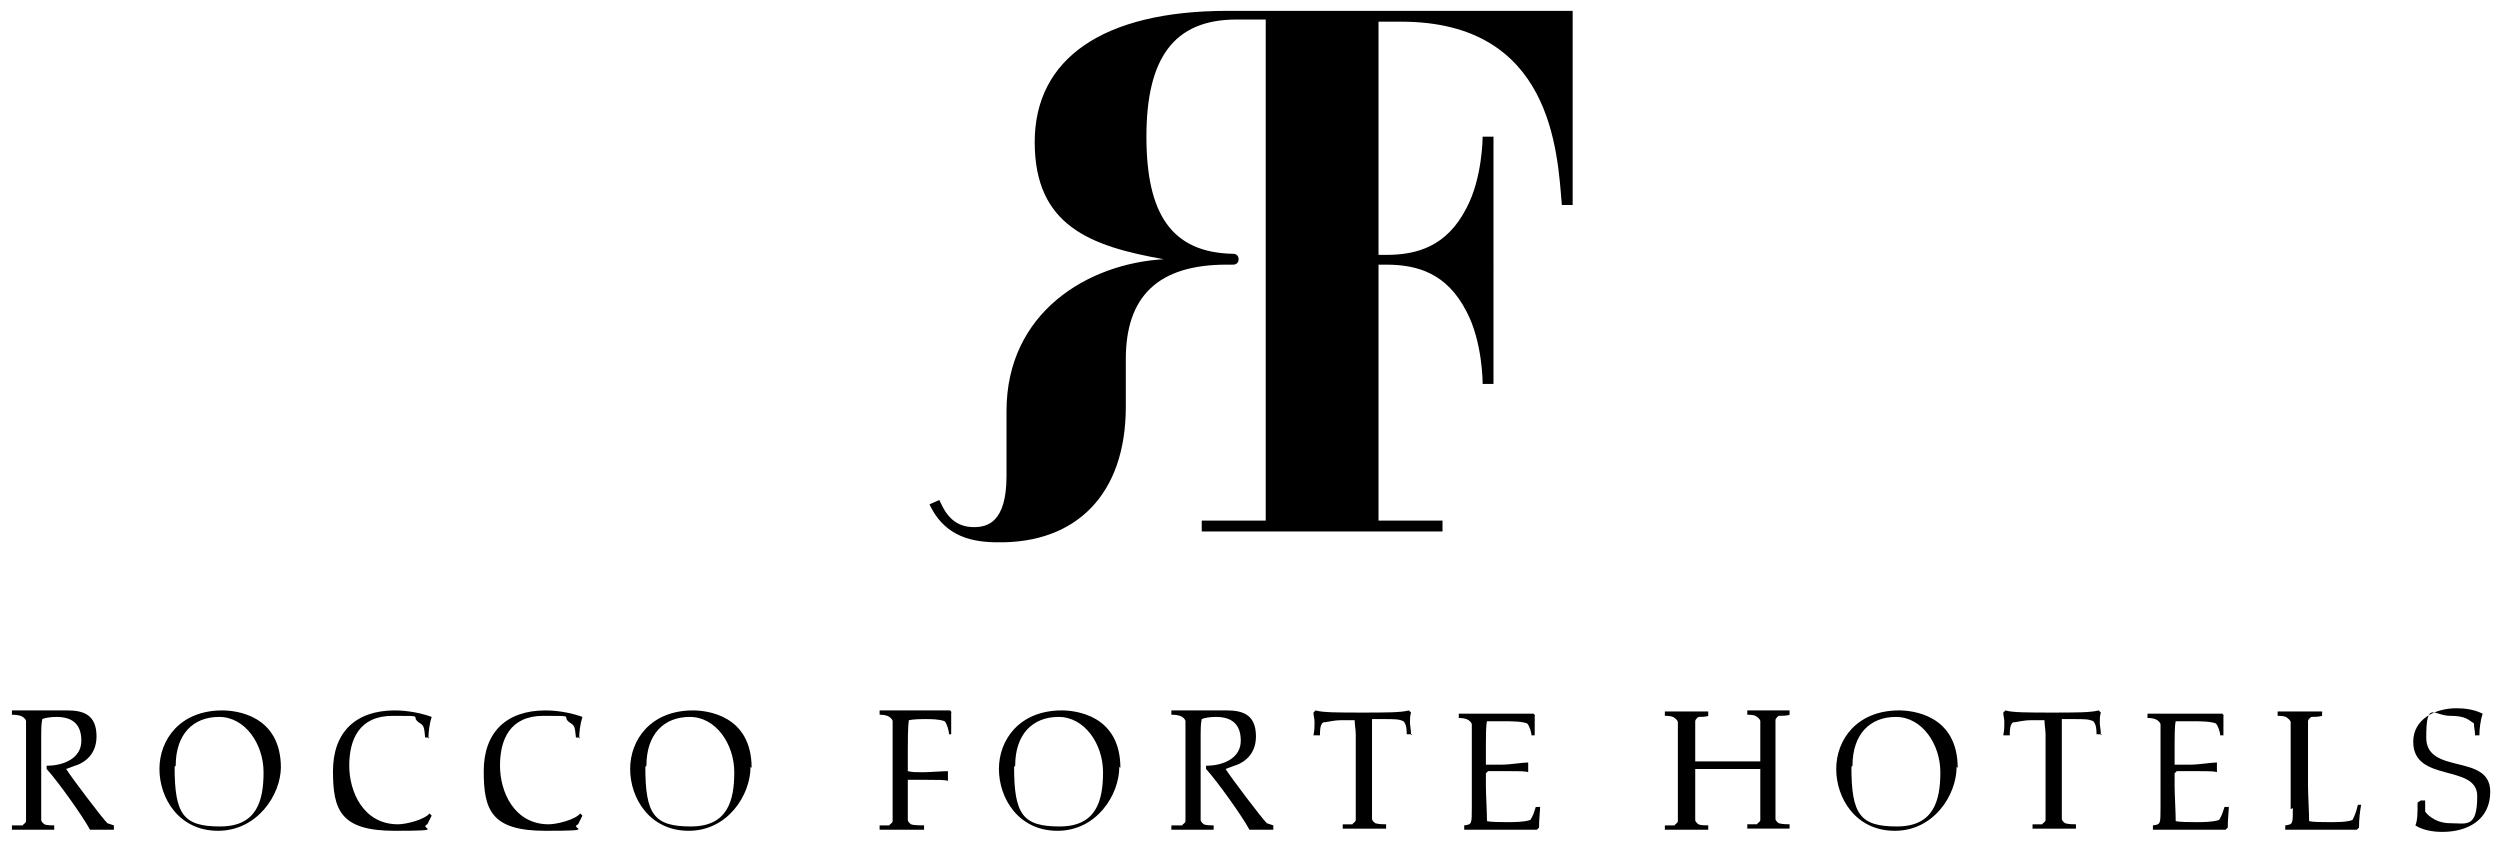<?xml version="1.0" encoding="UTF-8"?>
<svg id="svg17626" xmlns="http://www.w3.org/2000/svg" width="230.5" height="77.7" xmlns:svg="http://www.w3.org/2000/svg" xmlns:sodipodi="http://sodipodi.sourceforge.net/DTD/sodipodi-0.dtd" xmlns:rdf="http://www.w3.org/1999/02/22-rdf-syntax-ns#" xmlns:inkscape="http://www.inkscape.org/namespaces/inkscape" xmlns:dc="http://purl.org/dc/elements/1.1/" xmlns:cc="http://creativecommons.org/ns#" version="1.1" viewBox="0 0 230.5 77.7">
  <defs>
    <style>
      .cls-1 {
        fill: #000;
        stroke-width: 0px;
      }
    </style>
  </defs>
  <sodipodi:namedview id="base" bordercolor="#666666" borderopacity="1.0" fit-margin-bottom="0" fit-margin-left="0" fit-margin-right="0" fit-margin-top="0" inkscape:current-layer="layer1" inkscape:cx="114.24581" inkscape:cy="37.852214" inkscape:document-units="mm" inkscape:pageopacity="0.0" inkscape:pageshadow="2" inkscape:window-height="744" inkscape:window-maximized="1" inkscape:window-width="1280" inkscape:window-x="-4" inkscape:window-y="-4" inkscape:zoom="3.9257456" pagecolor="#ffffff" showgrid="false" units="px"/>
  <g id="layer1" inkscape:groupmode="layer" inkscape:label="Layer 1">
    <g id="g18023">
      <path id="path17788" class="cls-1" d="M2.4,74.5c0,.6,0,1,0,1.2,0,.2-.3.3-.3.4-.2,0-.8,0-1,0h0v.4h0c.2,0,1,0,2,0s1.7,0,1.9,0h0v-.4h0c-.2,0-.7,0-.9-.1,0,0-.3-.2-.3-.4,0-.2,0-.6,0-1.2v-6.6c0-.4,0-1.1.1-1.5.2-.1.7-.2,1.3-.2,1.4,0,2.3.6,2.3,2.2s-1.6,2.3-3.2,2.3v.3c1,1.1,3.3,4.3,4,5.6.3,0,.9,0,1.2,0s.9,0,1,0h0v-.4h0c0,0-.6-.2-.6-.2-.5-.5-3.3-4.2-3.8-5h0c0,0,.8-.3.8-.3.4-.1,2-.7,2-2.7s-1.2-2.4-2.7-2.4-1.6,0-2.5,0c-1.6,0-2.4,0-2.6,0h0v.4h0c.2,0,.7,0,1,.2,0,0,.3.2.3.4,0,.2,0,.6,0,1.2v6.7Z" inkscape:connector-curvature="0"/>
      <path id="path17792" class="cls-1" d="M25.9,70.8c0-4.9-4.2-5.3-5.4-5.3-3.9,0-5.8,2.7-5.8,5.4s1.8,5.7,5.4,5.7,5.8-3.3,5.8-5.9h0ZM16.2,70.6c0-2.9,1.6-4.5,4-4.5s4.1,2.5,4.1,5.1-.6,5-4,5-4.2-1.1-4.2-5.5h0Z" inkscape:connector-curvature="0"/>
      <path id="path17796" class="cls-1" d="M39.5,68.1c0-.6.1-1.4.3-2-.8-.3-2.1-.6-3.4-.6-3.6,0-5.7,2-5.7,5.6s.7,5.5,5.7,5.5,2.1-.2,3-.6l.4-.8-.2-.2c-.5.6-2.2,1-2.9,1-3.2,0-4.5-3-4.5-5.4s.9-4.6,4-4.6,1.6,0,2.4.6c.5.3.5.4.6,1.4h.4Z" inkscape:connector-curvature="0"/>
      <path id="path17800" class="cls-1" d="M53.4,68.1c0-.6.1-1.4.3-2-.8-.3-2.1-.6-3.4-.6-3.6,0-5.7,2-5.7,5.6s.7,5.5,5.7,5.5,2.1-.2,3-.6l.4-.8-.2-.2c-.5.6-2.2,1-2.9,1-3.2,0-4.5-3-4.5-5.4s.9-4.6,4-4.6,1.6,0,2.4.6c.5.3.5.4.6,1.4h.4Z" inkscape:connector-curvature="0"/>
      <path id="path17804" class="cls-1" d="M69.3,70.8c0-4.9-4.2-5.3-5.4-5.3-3.9,0-5.8,2.7-5.8,5.4s1.8,5.7,5.4,5.7,5.7-3.3,5.7-5.9ZM59.6,70.6c0-2.9,1.6-4.5,4-4.5s4.1,2.5,4.1,5.1-.6,5-4,5-4.2-1.1-4.2-5.5h0Z" inkscape:connector-curvature="0"/>
      <path id="path17812" class="cls-1" d="M82.3,74.5c0,.6,0,1,0,1.2,0,.2-.3.3-.3.4-.2,0-.6,0-.9,0h0v.4h0c.2,0,.9,0,1.9,0s2,0,2.2,0h0v-.4h0c-.2,0-1,0-1.2-.1,0,0-.3-.2-.3-.4,0-.2,0-.6,0-1.2s0-1.7,0-2.5c.3,0,.8,0,1.8,0s1.7,0,1.9.1h0v-.9h0c-.5,0-1.7.1-2.3.1s-1,0-1.4-.1c0-.3,0-1.3,0-2s0-2.1.1-2.7c.5-.1,1.2-.1,1.5-.1.5,0,1.3,0,1.8.2.2.2.4.9.4,1.2h0c0,0,.2,0,.2,0v-2c.1,0-.1-.2-.1-.2-.9,0-2.1,0-3.4,0-1.9,0-2.7,0-3.1,0h0v.4h0c.2,0,.6,0,.9.2,0,0,.3.2.3.4,0,.2,0,.6,0,1.2v6.7Z" inkscape:connector-curvature="0"/>
      <path id="path17816" class="cls-1" d="M103.3,70.8c0-4.9-4.2-5.3-5.4-5.3-3.9,0-5.8,2.7-5.8,5.4s1.8,5.7,5.4,5.7,5.7-3.3,5.7-5.9ZM93.6,70.6c0-2.9,1.6-4.5,4-4.5s4.1,2.5,4.1,5.1-.6,5-4,5-4.2-1.1-4.2-5.5h0Z" inkscape:connector-curvature="0"/>
      <path id="path17820" class="cls-1" d="M109.3,74.5c0,.6,0,1,0,1.2,0,.2-.3.3-.3.4-.2,0-.8,0-1,0h0v.4h0c.2,0,1,0,2,0s1.7,0,1.9,0h0v-.4h0c-.2,0-.7,0-.9-.1,0,0-.3-.2-.3-.4,0-.2,0-.6,0-1.2v-6.6c0-.4,0-1.1.1-1.5.2-.1.7-.2,1.3-.2,1.4,0,2.3.6,2.3,2.2s-1.6,2.3-3.2,2.3v.3c1,1.1,3.3,4.3,4,5.6.3,0,.9,0,1.2,0s.9,0,1,0h0v-.4h0c0,0-.6-.2-.6-.2-.5-.5-3.3-4.2-3.8-5h0c0,0,.8-.3.8-.3.4-.1,2-.7,2-2.7s-1.2-2.4-2.7-2.4-1.6,0-2.5,0c-1.6,0-2.4,0-2.6,0h0v.4h0c.2,0,.7,0,1,.2,0,0,.3.2.3.4,0,.2,0,.6,0,1.2v6.7Z" inkscape:connector-curvature="0"/>
      <path id="path17824" class="cls-1" d="M130.1,67.8c0-.5-.1-.9-.1-1.2s0-.6.1-.9l-.2-.2c-.7.2-2.2.2-4.3.2s-3.7,0-4.3-.2l-.2.2c0,.3.1.5.1.9s0,.7-.1,1.2h.6c0-.4,0-1,.3-1.2.4,0,.8-.2,1.8-.2s.6,0,1.1,0c0,.4.1.9.1,1.3v6.7c0,.6,0,1,0,1.2,0,.2-.3.3-.3.4-.2,0-.7,0-.9,0h0v.4h0c.6,0,1.3,0,2,0s1.3,0,2,0h0v-.4h0c-.2,0-.7,0-1-.1,0,0-.3-.2-.3-.4,0-.2,0-.6,0-1.2v-6.7c0-.4,0-.9,0-1.3.4,0,.8,0,1.1,0,1,0,1.4,0,1.8.2.3.3.3.9.3,1.2h0c0,0,.5,0,.5,0Z" inkscape:connector-curvature="0"/>
      <path id="path17828" class="cls-1" d="M135.7,74.5c0,1.5,0,1.5-.7,1.6h0v.4h0c.8,0,1.7,0,3,0s2.5,0,3.7,0l.2-.2c0-.8.1-1.6.1-1.9h-.4c-.2.6-.2.7-.5,1.2-.6.2-1.5.2-2.1.2s-1.6,0-1.9-.1c0-.8-.1-2.5-.1-3.2s0-.8,0-1.2l.2-.2c.2,0,.9,0,1.6,0,1.4,0,1.9,0,2.1.1h0v-.9h0c-.5,0-1.7.2-2.4.2s-1.3,0-1.5,0c0-.6,0-1.3,0-1.9s0-1.7.1-2.1c.4,0,1,0,1.6,0s1.6,0,2.1.2c.2.2.4.8.4,1.1h0c0,0,.3,0,.3,0v-1.8c.1,0-.1-.2-.1-.2-1.2,0-2.5,0-3.8,0s-2.1,0-3.1,0h0v.4h0c.2,0,.6,0,.9.2,0,0,.3.2.3.4,0,.2,0,.6,0,1.2v6.8Z" inkscape:connector-curvature="0"/>
      <path id="path17836" class="cls-1" d="M156.3,67.7c0-.6,0-1,0-1.2,0-.2.3-.4.3-.4.2,0,.7,0,.9-.1h0v-.4h0c-.7,0-1.3,0-2,0s-1.3,0-2,0h0v.4h0c.2,0,.7,0,.9.2,0,0,.3.2.3.4,0,.2,0,.6,0,1.2v6.7c0,.6,0,1,0,1.2,0,.2-.3.3-.3.4-.2,0-.7,0-.9,0h0v.4h0c.6,0,1.3,0,2,0s1.3,0,2,0h0v-.4h0c-.2,0-.7,0-.9-.1,0,0-.3-.2-.3-.4,0-.2,0-.6,0-1.2v-3.5c1.1,0,2.1,0,3.2,0s1.9,0,2.8,0v3.5c0,.6,0,1,0,1.2,0,.2-.3.3-.3.4-.2,0-.7,0-.9,0h0v.4h0c.6,0,1.3,0,1.9,0s1.3,0,2,0h0v-.4h0c-.2,0-.7,0-1-.1,0,0-.3-.2-.3-.4,0-.2,0-.6,0-1.2v-6.7c0-.6,0-1,0-1.2,0-.2.3-.4.3-.4.2,0,.8,0,1-.1h0v-.4h0c-.7,0-1.3,0-2,0s-1.3,0-1.9,0h0v.4h0c.2,0,.7,0,.9.2,0,0,.3.2.3.4,0,.2,0,.6,0,1.2v2.5c-1.1,0-2.2,0-3.4,0s-1.7,0-2.6,0v-2.5Z" inkscape:connector-curvature="0"/>
      <path id="path17840" class="cls-1" d="M180.5,70.8c0-4.9-4.2-5.3-5.4-5.3-3.9,0-5.8,2.7-5.8,5.4s1.8,5.7,5.4,5.7,5.7-3.3,5.7-5.9ZM170.8,70.6c0-2.9,1.6-4.5,4-4.5s4.1,2.5,4.1,5.1-.6,5-4,5-4.2-1.1-4.2-5.5h0Z" inkscape:connector-curvature="0"/>
      <path id="path17844" class="cls-1" d="M193.7,67.8c0-.5-.1-.9-.1-1.2s0-.6.1-.9l-.2-.2c-.7.2-2.2.2-4.3.2s-3.7,0-4.3-.2l-.2.2c0,.3.1.5.1.9s0,.7-.1,1.2h.6c0-.4,0-1,.3-1.2.4,0,.8-.2,1.8-.2s.6,0,1.1,0c0,.4.1.9.1,1.3v6.7c0,.6,0,1,0,1.2,0,.2-.3.3-.3.4-.2,0-.7,0-.9,0h0v.4h0c.6,0,1.3,0,2,0s1.3,0,2,0h0v-.4h0c-.2,0-.7,0-1-.1,0,0-.3-.2-.3-.4,0-.2,0-.6,0-1.2v-6.7c0-.4,0-.9,0-1.3.4,0,.8,0,1.1,0,1,0,1.4,0,1.8.2.3.3.3.9.3,1.2h0c0,0,.5,0,.5,0Z" inkscape:connector-curvature="0"/>
      <path id="path17848" class="cls-1" d="M199.2,74.5c0,1.5,0,1.5-.7,1.6h0v.4h0c.8,0,1.8,0,3,0s2.5,0,3.7,0l.2-.2c0-.8.1-1.6.1-1.9h-.4c-.2.6-.2.7-.5,1.2-.6.2-1.5.2-2.1.2s-1.6,0-1.9-.1c0-.8-.1-2.5-.1-3.2s0-.8,0-1.2l.2-.2c.2,0,.9,0,1.6,0,1.4,0,1.9,0,2.1.1h0v-.9h0c-.5,0-1.7.2-2.4.2s-1.3,0-1.5,0c0-.6,0-1.3,0-1.9s0-1.7.1-2.1c.4,0,1,0,1.6,0s1.6,0,2.1.2c.2.2.4.8.4,1.1h0c0,0,.3,0,.3,0v-1.8c.1,0-.1-.2-.1-.2-1.2,0-2.5,0-3.8,0s-2.1,0-3.1,0h0v.4h0c.2,0,.6,0,.9.2,0,0,.3.2.3.4,0,.2,0,.6,0,1.2v6.8Z" inkscape:connector-curvature="0"/>
      <path id="path17852" class="cls-1" d="M211.4,74.5c0,1.5,0,1.5-.7,1.6h0v.4h0c.8,0,1.7,0,2.9,0s2.5,0,3.7,0l.2-.2c0-.8.1-1.6.2-2.1h0c0,0-.3,0-.3,0-.2.8-.3,1-.5,1.4-.5.2-1.4.2-2.1.2s-1.6,0-1.9-.1c0-.8-.1-2.5-.1-3.2v-4.8c0-.6,0-1,0-1.2,0-.2.3-.4.3-.4.2,0,.7,0,1-.1h0v-.4h0c-.8,0-1.4,0-2.1,0s-1.3,0-2,0h0v.4h0c.2,0,.7,0,.9.2,0,0,.3.2.3.4,0,.2,0,.6,0,1.2v6.8Z" inkscape:connector-curvature="0"/>
      <path id="path17856" class="cls-1" d="M222.9,74c0,1,0,1.6-.2,2.1.9.6,2.2.6,2.5.6,2.3,0,4.4-1.1,4.4-3.7,0-3.6-5.9-1.5-5.9-5s.7-2,2.2-2,1.7.4,2.2.7c0,.5.1.6.1,1.1h0c0,0,.4,0,.4,0,0-.6.1-1.4.3-2-.8-.4-1.7-.5-2.4-.5-2,0-4,1-4,3.1,0,3.8,5.9,2,5.9,5s-1,2.5-2.5,2.5-2.3-1-2.3-1.1v-1c0,0-.1,0-.1,0h-.3Z" inkscape:connector-curvature="0"/>
    </g>
    <path id="path17402" class="cls-1" d="M144.4,1h-31.2c-11.5,0-17.8,4.4-17.8,12.1s5.1,9.6,11.9,10.8c-7,.4-14.5,4.9-14.5,14v6c0,4.3-1.8,4.7-3,4.7-1.3,0-2.3-.6-3-2.1l-.2-.4-.9.4.2.4c1.4,2.6,3.8,3.1,6.1,3.1,7.2.1,11.8-4.4,11.8-12.5v-4.4c0-5.8,3-8.7,9.3-8.7h.6c.3,0,.5-.2.5-.5s-.2-.5-.5-.5c-5.7-.1-8-3.7-8-10.8,0-7.2,2.5-10.8,8.3-10.8h2.7v46.2h-5.9v1h22.2v-1h-5.9v-23.6h.7c2.9,0,5.6.8,7.4,4.3,1.5,2.8,1.5,6.6,1.5,6.7h1V12.6h-1s0,3.8-1.5,6.6c-1.8,3.5-4.5,4.3-7.4,4.3h-.7V2h2.1c13.9,0,14.4,12,14.8,16.9h1V1h-.4Z" inkscape:connector-curvature="0"/>
  </g>
</svg>